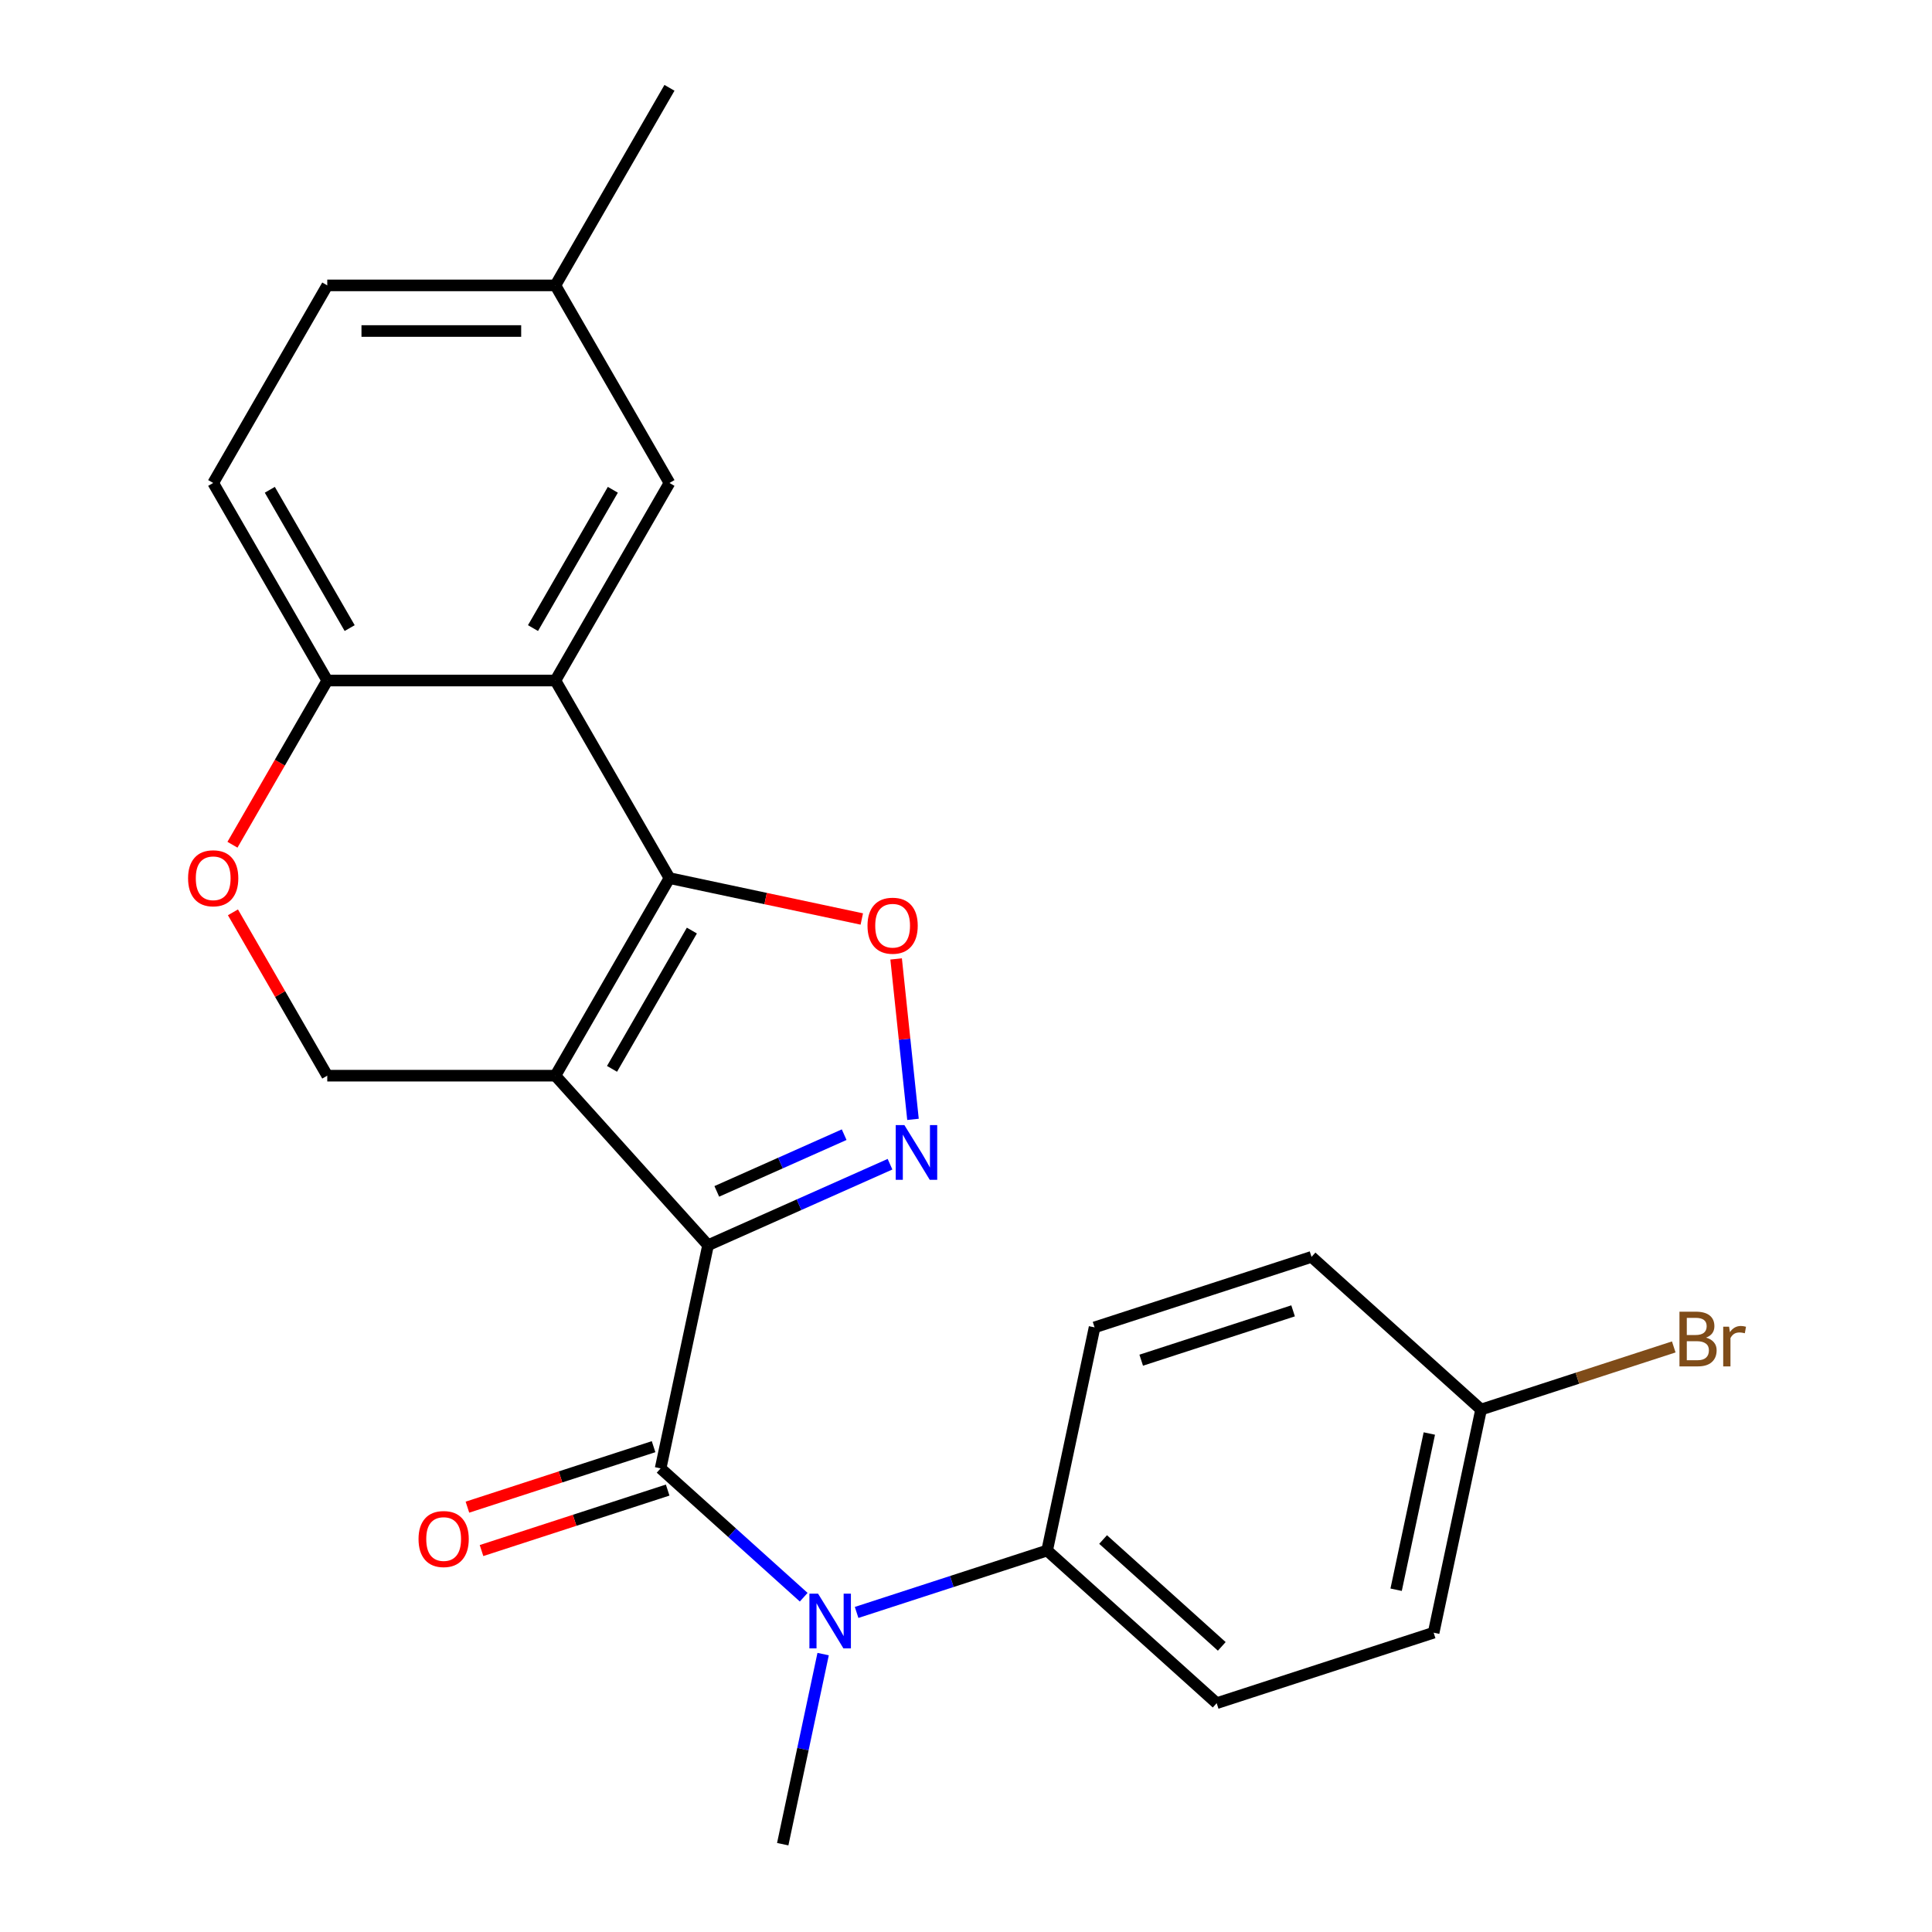 <?xml version='1.0' encoding='iso-8859-1'?>
<svg version='1.1' baseProfile='full'
              xmlns='http://www.w3.org/2000/svg'
                      xmlns:rdkit='http://www.rdkit.org/xml'
                      xmlns:xlink='http://www.w3.org/1999/xlink'
                  xml:space='preserve'
width='1000px' height='1000px' viewBox='0 0 1000 1000'>
<!-- END OF HEADER -->
<rect style='opacity:1.0;fill:#FFFFFF;stroke:none' width='1000' height='1000' x='0' y='0'> </rect>
<path class='bond-0' d='M 366.487,644.525 L 287.474,556.772' style='fill:none;fill-rule:evenodd;stroke:#000000;stroke-width:6px;stroke-linecap:butt;stroke-linejoin:miter;stroke-opacity:1' />
<path class='bond-2' d='M 366.487,644.525 L 413.578,623.559' style='fill:none;fill-rule:evenodd;stroke:#000000;stroke-width:6px;stroke-linecap:butt;stroke-linejoin:miter;stroke-opacity:1' />
<path class='bond-2' d='M 413.578,623.559 L 460.67,602.593' style='fill:none;fill-rule:evenodd;stroke:#0000FF;stroke-width:6px;stroke-linecap:butt;stroke-linejoin:miter;stroke-opacity:1' />
<path class='bond-2' d='M 371.009,616.66 L 403.973,601.984' style='fill:none;fill-rule:evenodd;stroke:#000000;stroke-width:6px;stroke-linecap:butt;stroke-linejoin:miter;stroke-opacity:1' />
<path class='bond-2' d='M 403.973,601.984 L 436.937,587.307' style='fill:none;fill-rule:evenodd;stroke:#0000FF;stroke-width:6px;stroke-linecap:butt;stroke-linejoin:miter;stroke-opacity:1' />
<path class='bond-3' d='M 366.487,644.525 L 341.936,760.029' style='fill:none;fill-rule:evenodd;stroke:#000000;stroke-width:6px;stroke-linecap:butt;stroke-linejoin:miter;stroke-opacity:1' />
<path class='bond-1' d='M 287.474,556.772 L 346.515,454.509' style='fill:none;fill-rule:evenodd;stroke:#000000;stroke-width:6px;stroke-linecap:butt;stroke-linejoin:miter;stroke-opacity:1' />
<path class='bond-1' d='M 316.783,553.241 L 358.112,481.656' style='fill:none;fill-rule:evenodd;stroke:#000000;stroke-width:6px;stroke-linecap:butt;stroke-linejoin:miter;stroke-opacity:1' />
<path class='bond-7' d='M 287.474,556.772 L 169.39,556.772' style='fill:none;fill-rule:evenodd;stroke:#000000;stroke-width:6px;stroke-linecap:butt;stroke-linejoin:miter;stroke-opacity:1' />
<path class='bond-5' d='M 346.515,454.509 L 287.474,352.245' style='fill:none;fill-rule:evenodd;stroke:#000000;stroke-width:6px;stroke-linecap:butt;stroke-linejoin:miter;stroke-opacity:1' />
<path class='bond-24' d='M 346.515,454.509 L 396.291,465.089' style='fill:none;fill-rule:evenodd;stroke:#000000;stroke-width:6px;stroke-linecap:butt;stroke-linejoin:miter;stroke-opacity:1' />
<path class='bond-24' d='M 396.291,465.089 L 446.067,475.669' style='fill:none;fill-rule:evenodd;stroke:#FF0000;stroke-width:6px;stroke-linecap:butt;stroke-linejoin:miter;stroke-opacity:1' />
<path class='bond-4' d='M 472.563,579.384 L 468.199,537.863' style='fill:none;fill-rule:evenodd;stroke:#0000FF;stroke-width:6px;stroke-linecap:butt;stroke-linejoin:miter;stroke-opacity:1' />
<path class='bond-4' d='M 468.199,537.863 L 463.835,496.341' style='fill:none;fill-rule:evenodd;stroke:#FF0000;stroke-width:6px;stroke-linecap:butt;stroke-linejoin:miter;stroke-opacity:1' />
<path class='bond-6' d='M 341.936,760.029 L 378.967,793.371' style='fill:none;fill-rule:evenodd;stroke:#000000;stroke-width:6px;stroke-linecap:butt;stroke-linejoin:miter;stroke-opacity:1' />
<path class='bond-6' d='M 378.967,793.371 L 415.997,826.714' style='fill:none;fill-rule:evenodd;stroke:#0000FF;stroke-width:6px;stroke-linecap:butt;stroke-linejoin:miter;stroke-opacity:1' />
<path class='bond-12' d='M 338.287,748.798 L 290.111,764.452' style='fill:none;fill-rule:evenodd;stroke:#000000;stroke-width:6px;stroke-linecap:butt;stroke-linejoin:miter;stroke-opacity:1' />
<path class='bond-12' d='M 290.111,764.452 L 241.935,780.105' style='fill:none;fill-rule:evenodd;stroke:#FF0000;stroke-width:6px;stroke-linecap:butt;stroke-linejoin:miter;stroke-opacity:1' />
<path class='bond-12' d='M 345.585,771.259 L 297.409,786.912' style='fill:none;fill-rule:evenodd;stroke:#000000;stroke-width:6px;stroke-linecap:butt;stroke-linejoin:miter;stroke-opacity:1' />
<path class='bond-12' d='M 297.409,786.912 L 249.233,802.566' style='fill:none;fill-rule:evenodd;stroke:#FF0000;stroke-width:6px;stroke-linecap:butt;stroke-linejoin:miter;stroke-opacity:1' />
<path class='bond-11' d='M 287.474,352.245 L 346.515,249.982' style='fill:none;fill-rule:evenodd;stroke:#000000;stroke-width:6px;stroke-linecap:butt;stroke-linejoin:miter;stroke-opacity:1' />
<path class='bond-11' d='M 275.877,325.097 L 317.206,253.513' style='fill:none;fill-rule:evenodd;stroke:#000000;stroke-width:6px;stroke-linecap:butt;stroke-linejoin:miter;stroke-opacity:1' />
<path class='bond-25' d='M 287.474,352.245 L 169.39,352.245' style='fill:none;fill-rule:evenodd;stroke:#000000;stroke-width:6px;stroke-linecap:butt;stroke-linejoin:miter;stroke-opacity:1' />
<path class='bond-10' d='M 443.381,834.593 L 492.688,818.573' style='fill:none;fill-rule:evenodd;stroke:#0000FF;stroke-width:6px;stroke-linecap:butt;stroke-linejoin:miter;stroke-opacity:1' />
<path class='bond-10' d='M 492.688,818.573 L 541.994,802.552' style='fill:none;fill-rule:evenodd;stroke:#000000;stroke-width:6px;stroke-linecap:butt;stroke-linejoin:miter;stroke-opacity:1' />
<path class='bond-22' d='M 426.052,856.154 L 415.595,905.35' style='fill:none;fill-rule:evenodd;stroke:#0000FF;stroke-width:6px;stroke-linecap:butt;stroke-linejoin:miter;stroke-opacity:1' />
<path class='bond-22' d='M 415.595,905.35 L 405.138,954.545' style='fill:none;fill-rule:evenodd;stroke:#000000;stroke-width:6px;stroke-linecap:butt;stroke-linejoin:miter;stroke-opacity:1' />
<path class='bond-8' d='M 169.39,556.772 L 144.982,514.496' style='fill:none;fill-rule:evenodd;stroke:#000000;stroke-width:6px;stroke-linecap:butt;stroke-linejoin:miter;stroke-opacity:1' />
<path class='bond-8' d='M 144.982,514.496 L 120.574,472.221' style='fill:none;fill-rule:evenodd;stroke:#FF0000;stroke-width:6px;stroke-linecap:butt;stroke-linejoin:miter;stroke-opacity:1' />
<path class='bond-9' d='M 120.32,437.236 L 144.855,394.741' style='fill:none;fill-rule:evenodd;stroke:#FF0000;stroke-width:6px;stroke-linecap:butt;stroke-linejoin:miter;stroke-opacity:1' />
<path class='bond-9' d='M 144.855,394.741 L 169.39,352.245' style='fill:none;fill-rule:evenodd;stroke:#000000;stroke-width:6px;stroke-linecap:butt;stroke-linejoin:miter;stroke-opacity:1' />
<path class='bond-13' d='M 169.39,352.245 L 110.348,249.982' style='fill:none;fill-rule:evenodd;stroke:#000000;stroke-width:6px;stroke-linecap:butt;stroke-linejoin:miter;stroke-opacity:1' />
<path class='bond-13' d='M 180.986,325.097 L 139.657,253.513' style='fill:none;fill-rule:evenodd;stroke:#000000;stroke-width:6px;stroke-linecap:butt;stroke-linejoin:miter;stroke-opacity:1' />
<path class='bond-14' d='M 541.994,802.552 L 629.747,881.566' style='fill:none;fill-rule:evenodd;stroke:#000000;stroke-width:6px;stroke-linecap:butt;stroke-linejoin:miter;stroke-opacity:1' />
<path class='bond-14' d='M 570.959,796.854 L 632.387,852.163' style='fill:none;fill-rule:evenodd;stroke:#000000;stroke-width:6px;stroke-linecap:butt;stroke-linejoin:miter;stroke-opacity:1' />
<path class='bond-15' d='M 541.994,802.552 L 566.545,687.049' style='fill:none;fill-rule:evenodd;stroke:#000000;stroke-width:6px;stroke-linecap:butt;stroke-linejoin:miter;stroke-opacity:1' />
<path class='bond-16' d='M 346.515,249.982 L 287.474,147.718' style='fill:none;fill-rule:evenodd;stroke:#000000;stroke-width:6px;stroke-linecap:butt;stroke-linejoin:miter;stroke-opacity:1' />
<path class='bond-18' d='M 110.348,249.982 L 169.39,147.718' style='fill:none;fill-rule:evenodd;stroke:#000000;stroke-width:6px;stroke-linecap:butt;stroke-linejoin:miter;stroke-opacity:1' />
<path class='bond-20' d='M 629.747,881.566 L 742.051,845.076' style='fill:none;fill-rule:evenodd;stroke:#000000;stroke-width:6px;stroke-linecap:butt;stroke-linejoin:miter;stroke-opacity:1' />
<path class='bond-19' d='M 566.545,687.049 L 678.849,650.559' style='fill:none;fill-rule:evenodd;stroke:#000000;stroke-width:6px;stroke-linecap:butt;stroke-linejoin:miter;stroke-opacity:1' />
<path class='bond-19' d='M 590.688,704.036 L 669.301,678.493' style='fill:none;fill-rule:evenodd;stroke:#000000;stroke-width:6px;stroke-linecap:butt;stroke-linejoin:miter;stroke-opacity:1' />
<path class='bond-23' d='M 287.474,147.718 L 346.515,45.455' style='fill:none;fill-rule:evenodd;stroke:#000000;stroke-width:6px;stroke-linecap:butt;stroke-linejoin:miter;stroke-opacity:1' />
<path class='bond-27' d='M 287.474,147.718 L 169.39,147.718' style='fill:none;fill-rule:evenodd;stroke:#000000;stroke-width:6px;stroke-linecap:butt;stroke-linejoin:miter;stroke-opacity:1' />
<path class='bond-27' d='M 269.761,171.335 L 187.102,171.335' style='fill:none;fill-rule:evenodd;stroke:#000000;stroke-width:6px;stroke-linecap:butt;stroke-linejoin:miter;stroke-opacity:1' />
<path class='bond-17' d='M 766.602,729.573 L 678.849,650.559' style='fill:none;fill-rule:evenodd;stroke:#000000;stroke-width:6px;stroke-linecap:butt;stroke-linejoin:miter;stroke-opacity:1' />
<path class='bond-21' d='M 766.602,729.573 L 816.468,713.37' style='fill:none;fill-rule:evenodd;stroke:#000000;stroke-width:6px;stroke-linecap:butt;stroke-linejoin:miter;stroke-opacity:1' />
<path class='bond-21' d='M 816.468,713.37 L 866.334,697.168' style='fill:none;fill-rule:evenodd;stroke:#7F4C19;stroke-width:6px;stroke-linecap:butt;stroke-linejoin:miter;stroke-opacity:1' />
<path class='bond-26' d='M 766.602,729.573 L 742.051,845.076' style='fill:none;fill-rule:evenodd;stroke:#000000;stroke-width:6px;stroke-linecap:butt;stroke-linejoin:miter;stroke-opacity:1' />
<path class='bond-26' d='M 739.819,741.988 L 722.633,822.84' style='fill:none;fill-rule:evenodd;stroke:#000000;stroke-width:6px;stroke-linecap:butt;stroke-linejoin:miter;stroke-opacity:1' />
<path  class='atom-3' d='M 468.102 582.336
L 477.382 597.336
Q 478.302 598.816, 479.782 601.496
Q 481.262 604.176, 481.342 604.336
L 481.342 582.336
L 485.102 582.336
L 485.102 610.656
L 481.222 610.656
L 471.262 594.256
Q 470.102 592.336, 468.862 590.136
Q 467.662 587.936, 467.302 587.256
L 467.302 610.656
L 463.622 610.656
L 463.622 582.336
L 468.102 582.336
' fill='#0000FF'/>
<path  class='atom-5' d='M 449.019 479.14
Q 449.019 472.34, 452.379 468.54
Q 455.739 464.74, 462.019 464.74
Q 468.299 464.74, 471.659 468.54
Q 475.019 472.34, 475.019 479.14
Q 475.019 486.02, 471.619 489.94
Q 468.219 493.82, 462.019 493.82
Q 455.779 493.82, 452.379 489.94
Q 449.019 486.06, 449.019 479.14
M 462.019 490.62
Q 466.339 490.62, 468.659 487.74
Q 471.019 484.82, 471.019 479.14
Q 471.019 473.58, 468.659 470.78
Q 466.339 467.94, 462.019 467.94
Q 457.699 467.94, 455.339 470.74
Q 453.019 473.54, 453.019 479.14
Q 453.019 484.86, 455.339 487.74
Q 457.699 490.62, 462.019 490.62
' fill='#FF0000'/>
<path  class='atom-7' d='M 423.429 824.882
L 432.709 839.882
Q 433.629 841.362, 435.109 844.042
Q 436.589 846.722, 436.669 846.882
L 436.669 824.882
L 440.429 824.882
L 440.429 853.202
L 436.549 853.202
L 426.589 836.802
Q 425.429 834.882, 424.189 832.682
Q 422.989 830.482, 422.629 829.802
L 422.629 853.202
L 418.949 853.202
L 418.949 824.882
L 423.429 824.882
' fill='#0000FF'/>
<path  class='atom-9' d='M 97.348 454.589
Q 97.348 447.789, 100.708 443.989
Q 104.068 440.189, 110.348 440.189
Q 116.628 440.189, 119.988 443.989
Q 123.348 447.789, 123.348 454.589
Q 123.348 461.469, 119.948 465.389
Q 116.548 469.269, 110.348 469.269
Q 104.108 469.269, 100.708 465.389
Q 97.348 461.509, 97.348 454.589
M 110.348 466.069
Q 114.668 466.069, 116.988 463.189
Q 119.348 460.269, 119.348 454.589
Q 119.348 449.029, 116.988 446.229
Q 114.668 443.389, 110.348 443.389
Q 106.028 443.389, 103.668 446.189
Q 101.348 448.989, 101.348 454.589
Q 101.348 460.309, 103.668 463.189
Q 106.028 466.069, 110.348 466.069
' fill='#FF0000'/>
<path  class='atom-13' d='M 216.632 796.599
Q 216.632 789.799, 219.992 785.999
Q 223.352 782.199, 229.632 782.199
Q 235.912 782.199, 239.272 785.999
Q 242.632 789.799, 242.632 796.599
Q 242.632 803.479, 239.232 807.399
Q 235.832 811.279, 229.632 811.279
Q 223.392 811.279, 219.992 807.399
Q 216.632 803.519, 216.632 796.599
M 229.632 808.079
Q 233.952 808.079, 236.272 805.199
Q 238.632 802.279, 238.632 796.599
Q 238.632 791.039, 236.272 788.239
Q 233.952 785.399, 229.632 785.399
Q 225.312 785.399, 222.952 788.199
Q 220.632 790.999, 220.632 796.599
Q 220.632 802.319, 222.952 805.199
Q 225.312 808.079, 229.632 808.079
' fill='#FF0000'/>
<path  class='atom-22' d='M 883.047 692.363
Q 885.767 693.123, 887.127 694.803
Q 888.527 696.443, 888.527 698.883
Q 888.527 702.803, 886.007 705.043
Q 883.527 707.243, 878.807 707.243
L 869.287 707.243
L 869.287 678.923
L 877.647 678.923
Q 882.487 678.923, 884.927 680.883
Q 887.367 682.843, 887.367 686.443
Q 887.367 690.723, 883.047 692.363
M 873.087 682.123
L 873.087 691.003
L 877.647 691.003
Q 880.447 691.003, 881.887 689.883
Q 883.367 688.723, 883.367 686.443
Q 883.367 682.123, 877.647 682.123
L 873.087 682.123
M 878.807 704.043
Q 881.567 704.043, 883.047 702.723
Q 884.527 701.403, 884.527 698.883
Q 884.527 696.563, 882.887 695.403
Q 881.287 694.203, 878.207 694.203
L 873.087 694.203
L 873.087 704.043
L 878.807 704.043
' fill='#7F4C19'/>
<path  class='atom-22' d='M 894.967 686.683
L 895.407 689.523
Q 897.567 686.323, 901.087 686.323
Q 902.207 686.323, 903.727 686.723
L 903.127 690.083
Q 901.407 689.683, 900.447 689.683
Q 898.767 689.683, 897.647 690.363
Q 896.567 691.003, 895.687 692.563
L 895.687 707.243
L 891.927 707.243
L 891.927 686.683
L 894.967 686.683
' fill='#7F4C19'/>
</svg>
